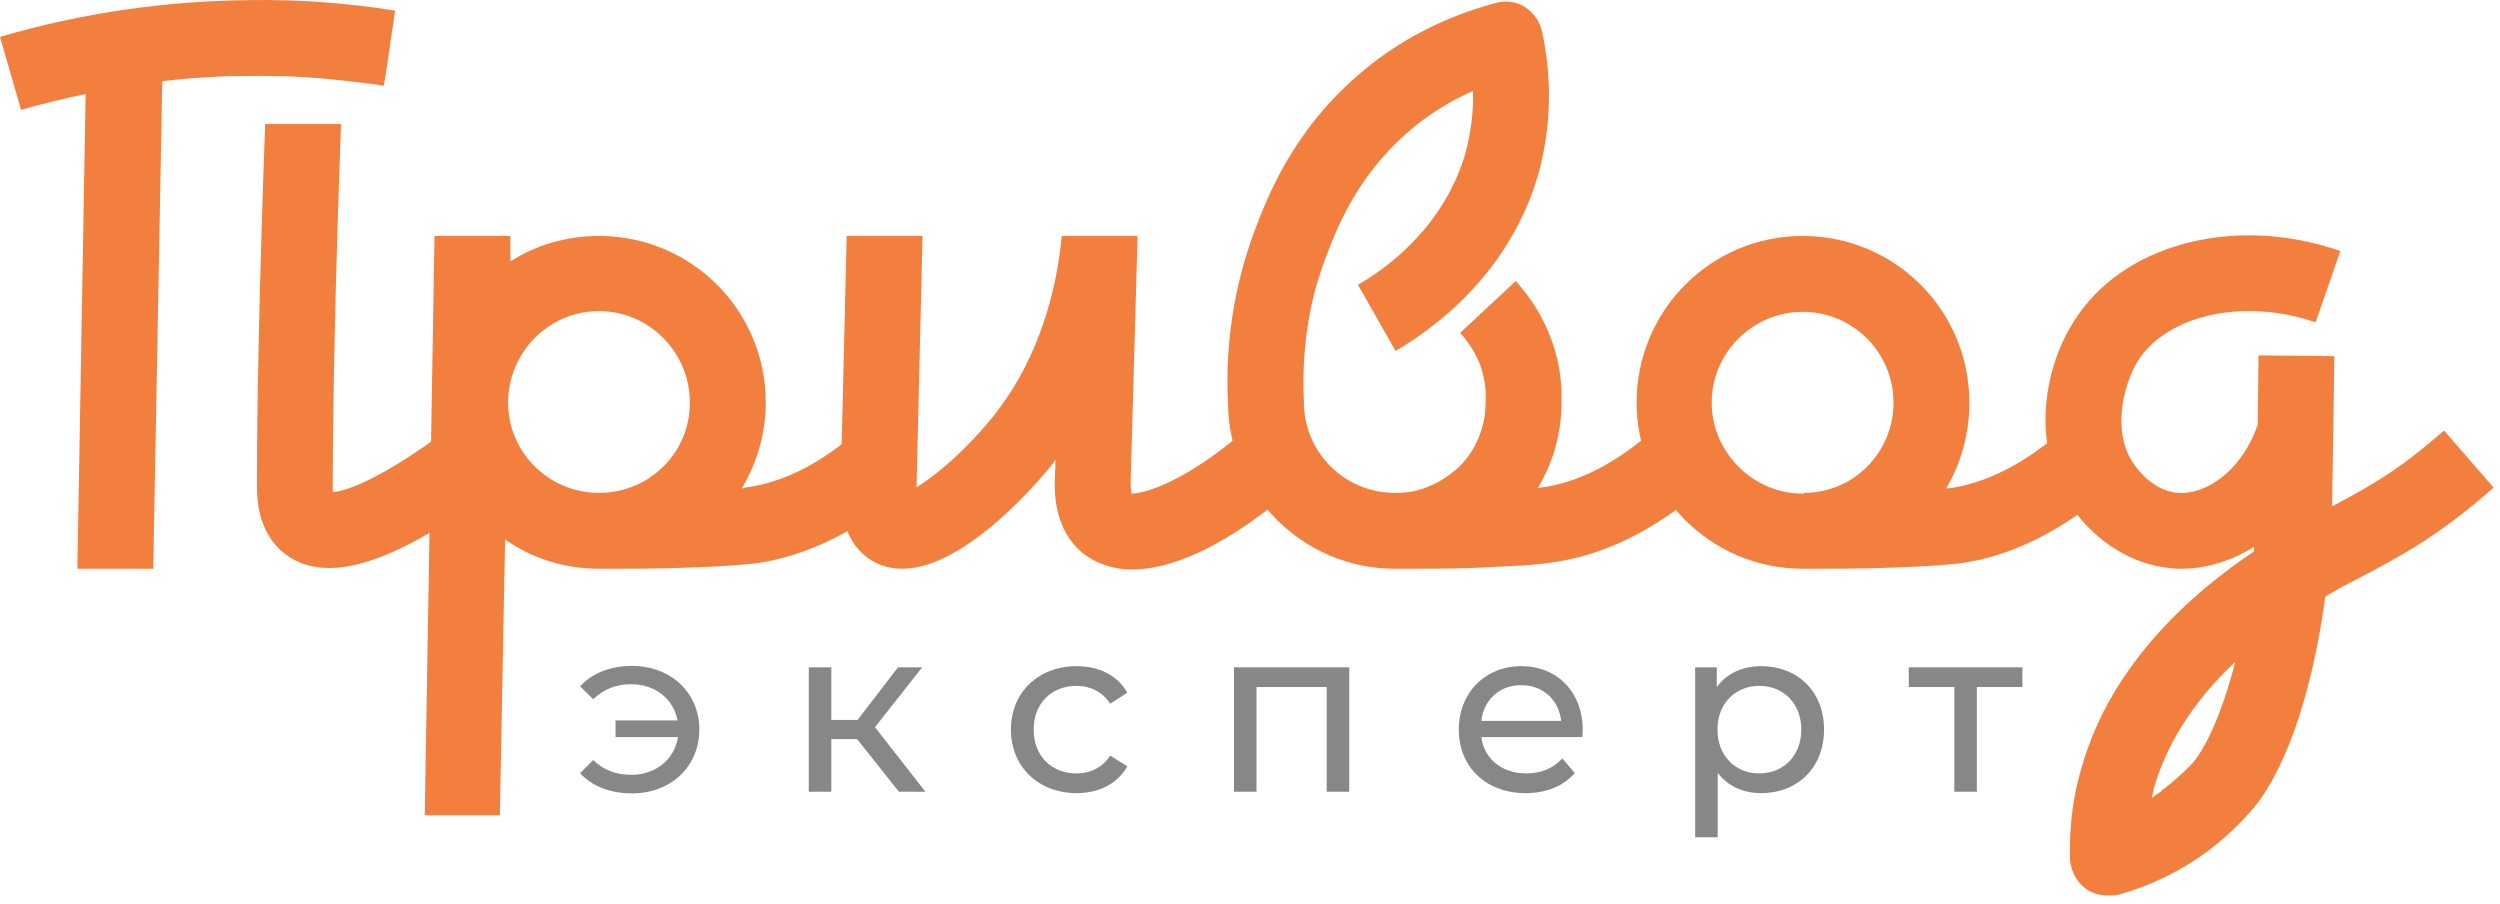 <?xml version="1.0" encoding="UTF-8"?> <svg xmlns="http://www.w3.org/2000/svg" width="213" height="77" viewBox="0 0 213 77" fill="none"><path d="M38.144 36.616C32.064 41.096 29.312 41.864 28.352 41.928C28.352 41.736 28.352 41.48 28.352 41.032C28.352 35.272 28.544 24.456 29.056 10.568H22.592C22.08 24.392 21.888 35.208 21.888 41.032C21.888 42.184 21.824 45.256 24.256 47.176C25.344 48.008 26.56 48.392 28.096 48.392C31.424 48.392 36.032 46.216 41.984 41.8L38.144 36.616ZM21.376 0.008C14.144 0.072 6.976 1.096 0 3.144L1.792 9.352C3.648 8.84 5.44 8.392 7.296 8.008L6.592 48.456H13.056L13.824 6.92C15.36 6.728 16.896 6.6 18.496 6.536C19.456 6.472 20.416 6.472 21.44 6.472C21.824 6.472 22.272 6.472 22.72 6.472C24.832 6.472 27.008 6.6 29.184 6.856C30.336 6.984 31.488 7.112 32.704 7.304L32.96 5.704L33.664 0.904C29.632 0.264 25.472 -0.056 21.376 0.008Z" fill="#F27F3E"></path><path d="M73.052 36.744C69.852 39.56 66.588 41.16 63.452 41.544C63.388 41.608 63.324 41.608 63.196 41.608C64.475 39.496 65.243 36.936 65.243 34.312C65.243 26.44 58.907 20.104 51.035 20.104C48.283 20.104 45.66 20.872 43.483 22.28V20.104H37.02L36.188 69.456H42.587L43.035 45.96C45.276 47.56 48.092 48.456 51.035 48.456C51.099 48.456 51.099 48.456 51.099 48.456C51.099 48.456 51.099 48.456 51.163 48.456H51.419C51.611 48.456 51.803 48.456 51.995 48.456C53.852 48.456 55.772 48.456 57.627 48.392C60.059 48.328 62.556 48.2 64.347 48.008C68.763 47.368 73.115 45.256 77.275 41.608L73.052 36.744ZM51.163 41.992H51.099C51.099 41.992 51.099 41.992 51.035 41.992C46.748 41.992 43.291 38.536 43.291 34.312C43.291 30.024 46.748 26.504 51.035 26.504C55.324 26.504 58.779 30.024 58.779 34.312C58.779 38.536 55.388 41.928 51.163 41.992Z" fill="#F27F3E"></path><path d="M105.993 36.744C101.001 41.032 97.545 42.056 96.393 42.056C96.393 41.864 96.329 41.544 96.329 41.096L96.905 20.68V20.36V20.104H90.441V20.232V20.296C89.865 26.12 87.881 31.368 84.681 35.4C82.377 38.28 79.689 40.584 78.025 41.544C78.025 41.544 78.025 41.544 78.089 41.48L78.601 20.104H72.137L71.625 41.352C71.497 44.488 72.457 46.728 74.377 47.816C75.145 48.264 76.041 48.456 76.873 48.456C82.377 48.456 88.969 40.456 89.801 39.368C89.801 39.304 89.865 39.24 89.929 39.176L89.865 40.968C89.801 43.72 90.633 45.768 92.233 47.112C93.385 48.008 94.793 48.52 96.457 48.52C100.169 48.52 104.969 46.152 110.217 41.608L105.993 36.744Z" fill="#F27F3E"></path><path d="M140.85 36.68C137.65 39.496 134.387 41.16 131.251 41.544C131.187 41.544 131.123 41.544 130.995 41.608C132.339 39.432 133.042 36.872 133.042 34.312C133.106 32.392 132.787 30.472 132.083 28.68C131.379 26.888 130.419 25.352 129.139 23.944L124.402 28.36C125.106 29.128 125.682 30.024 126.066 30.984C126.45 32.008 126.642 33.096 126.578 34.184V34.248C126.578 36.296 125.811 38.28 124.339 39.752C123.571 40.456 122.739 41.032 121.779 41.416C120.947 41.8 119.987 41.992 119.027 41.992C118.963 41.992 118.899 41.992 118.835 41.992C114.547 41.992 111.09 38.536 111.09 34.248C111.09 34.184 111.09 34.12 111.09 34.12C110.898 29.896 111.475 25.8 112.947 21.96C113.843 19.592 115.506 15.176 119.858 11.336C121.522 9.864 123.443 8.648 125.491 7.752C125.555 9.352 125.363 11.144 124.851 13.064C122.931 19.592 117.811 23.048 115.699 24.264L118.898 29.896C121.65 28.296 128.499 23.688 131.059 14.856C132.147 10.952 132.275 6.728 131.379 2.696C131.187 1.8 130.674 1.096 129.906 0.584C129.202 0.136 128.242 0.008 127.41 0.264C123.058 1.416 118.962 3.528 115.634 6.472C110.002 11.336 107.891 17.032 106.867 19.72C105.139 24.392 104.371 29.32 104.627 34.376C104.691 42.12 111.027 48.456 118.835 48.456C118.899 48.456 119.026 48.456 119.09 48.456H119.218C119.41 48.456 119.603 48.456 119.795 48.456C121.651 48.456 123.507 48.456 125.363 48.392C127.859 48.264 130.355 48.2 132.083 47.944C136.499 47.368 140.914 45.256 145.074 41.608L140.85 36.68Z" fill="#F27F3E"></path><path d="M175.661 36.744C172.397 39.56 169.197 41.16 166.061 41.608C165.933 41.608 165.869 41.608 165.805 41.608C167.085 39.496 167.79 36.936 167.79 34.312C167.79 26.44 161.453 20.104 153.581 20.104C145.773 20.104 139.438 26.44 139.438 34.312C139.438 42.12 145.773 48.456 153.581 48.456C153.645 48.456 153.646 48.456 153.646 48.456H153.71H153.965C154.158 48.456 154.349 48.456 154.605 48.456C156.397 48.456 158.318 48.456 160.174 48.392C162.606 48.328 165.165 48.2 166.893 48.008C171.309 47.432 175.661 45.256 179.885 41.608L175.661 36.744ZM153.71 41.992C153.646 42.056 153.646 42.056 153.646 42.056H153.581C149.357 42.056 145.837 38.536 145.837 34.312C145.837 30.024 149.357 26.568 153.581 26.568C157.869 26.568 161.326 30.024 161.326 34.312C161.326 38.536 157.934 41.992 153.71 41.992Z" fill="#F27F3E"></path><path d="M208.232 36.68C206.184 38.472 204.264 39.944 202.344 41.096C201.192 41.8 199.785 42.568 198.697 43.144L198.889 30.344L192.424 30.28L192.361 36.168C190.953 40.264 187.816 42.184 185.512 41.992C183.464 41.8 182.121 40.008 181.865 39.624C179.817 36.808 180.968 32.712 182.12 30.792C184.616 26.824 191.144 25.352 197.288 27.464L199.4 21.384C190.312 18.248 180.776 20.808 176.68 27.4C174.056 31.496 172.969 38.28 176.617 43.336C177.321 44.424 180.2 47.944 184.872 48.392C185.192 48.456 185.576 48.456 185.896 48.456C188.009 48.456 190.184 47.752 192.04 46.6C192.04 46.728 192.04 46.856 192.04 46.984C186.856 50.44 179.881 56.52 177.385 65.288C176.617 67.784 176.297 70.408 176.361 73.16C176.425 74.184 176.872 75.08 177.704 75.72C178.216 76.104 178.92 76.296 179.624 76.296C179.88 76.296 180.2 76.296 180.456 76.232C183.272 75.464 185.832 74.184 188.008 72.584C188.264 72.392 189.993 71.112 191.529 69.384C194.601 66.12 196.969 59.272 198.12 50.824C198.889 50.376 199.528 49.992 200.04 49.736C200.04 49.736 203.24 48.136 205.736 46.6C207.912 45.256 210.216 43.528 212.456 41.544L208.232 36.68ZM186.792 65.032C185.576 66.312 184.233 67.336 184.169 67.336V67.4C183.849 67.592 183.593 67.784 183.337 67.976C183.401 67.656 183.465 67.336 183.529 67.08C184.809 62.728 187.497 59.144 190.441 56.392C189.289 60.936 187.816 63.88 186.792 65.032Z" fill="#F27F3E"></path><path d="M53.864 56.736C52.024 56.736 50.464 57.336 49.424 58.476L50.544 59.576C51.424 58.716 52.504 58.296 53.784 58.296C55.824 58.296 57.384 59.556 57.724 61.376H52.444V62.796H57.764C57.464 64.696 55.884 66.016 53.784 66.016C52.504 66.016 51.424 65.616 50.544 64.756L49.424 65.876C50.464 67.016 52.024 67.596 53.864 67.596C57.144 67.596 59.584 65.316 59.584 62.156C59.584 59.016 57.144 56.736 53.864 56.736Z" fill="#878787"></path><path d="M76.588 67.456H78.848L74.548 61.956L78.568 56.856H76.508L73.068 61.336H70.828V56.856H68.908V67.456H70.828V62.976H73.028L76.588 67.456Z" fill="#878787"></path><path d="M91.73 67.576C93.629 67.576 95.21 66.776 96.049 65.296L94.59 64.376C93.909 65.416 92.87 65.896 91.71 65.896C89.629 65.896 88.07 64.456 88.07 62.156C88.07 59.896 89.629 58.436 91.71 58.436C92.87 58.436 93.909 58.916 94.59 59.956L96.049 59.016C95.21 57.536 93.629 56.756 91.73 56.756C88.469 56.756 86.129 58.996 86.129 62.156C86.129 65.316 88.469 67.576 91.73 67.576Z" fill="#878787"></path><path d="M105.135 56.856V67.456H107.055V58.536H113.035V67.456H114.955V56.856H105.135Z" fill="#878787"></path><path d="M134.85 62.216C134.85 58.956 132.67 56.756 129.61 56.756C126.55 56.756 124.29 59.016 124.29 62.156C124.29 65.316 126.57 67.576 129.99 67.576C131.75 67.576 133.21 66.976 134.17 65.856L133.11 64.616C132.33 65.476 131.29 65.896 130.05 65.896C127.95 65.896 126.45 64.656 126.21 62.796H134.81C134.83 62.616 134.85 62.376 134.85 62.216ZM129.61 58.376C131.47 58.376 132.81 59.636 133.01 61.416H126.21C126.41 59.616 127.77 58.376 129.61 58.376Z" fill="#878787"></path><path d="M150.049 56.756C148.489 56.756 147.129 57.356 146.269 58.536V56.856H144.429V71.336H146.349V65.856C147.229 66.996 148.549 67.576 150.049 67.576C153.149 67.576 155.409 65.416 155.409 62.156C155.409 58.916 153.149 56.756 150.049 56.756ZM149.889 65.896C147.869 65.896 146.329 64.416 146.329 62.156C146.329 59.916 147.869 58.436 149.889 58.436C151.929 58.436 153.469 59.916 153.469 62.156C153.469 64.416 151.929 65.896 149.889 65.896Z" fill="#878787"></path><path d="M172.308 56.856H162.628V58.536H166.508V67.456H168.428V58.536H172.308V56.856Z" fill="#878787"></path></svg> 